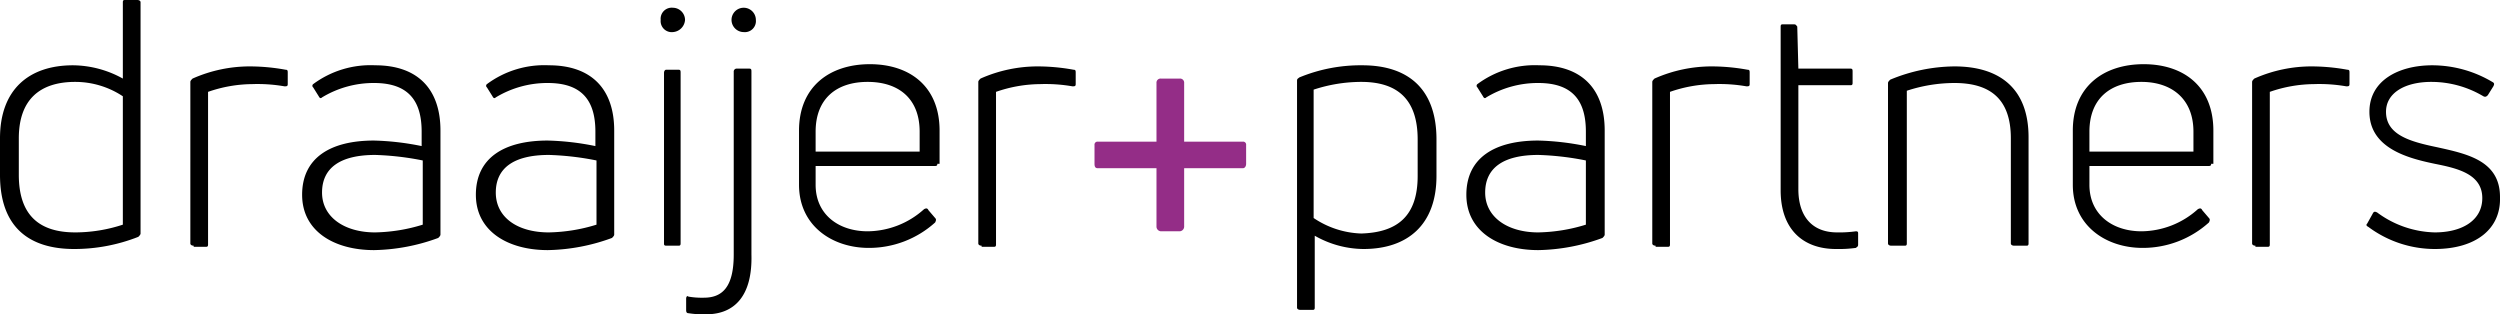 <svg data-name="Layer 1" xmlns="http://www.w3.org/2000/svg" viewBox="0 0 225.9 28.4"><path d="M11.1.2c0-.2.1-.2.2-.2h1.1c.2 0 .3.1.3.2v20.9c0 .1-.1.2-.2.3a15.75 15.75 0 01-5.8 1.1c-4.1 0-6.7-2-6.7-6.7v-3.3c0-4.4 2.6-6.6 6.6-6.6a9.41 9.41 0 014.5 1.2zM6.8 21a13.82 13.82 0 004.3-.7V8.7a7.79 7.79 0 00-4.3-1.3c-3.2 0-5.1 1.6-5.1 5.1v3.3c0 3.7 1.9 5.2 5.1 5.2zm10.7 1.2c-.2 0-.3-.1-.3-.2V7.4c0-.1.1-.2.2-.3A12.74 12.74 0 0122.6 6a18.16 18.16 0 013.2.3c.2 0 .2.1.2.3v1c0 .2-.1.2-.3.2a14.15 14.15 0 00-2.9-.2 12.39 12.39 0 00-4 .7v13.8c0 .2-.1.2-.2.2h-1.1zM33.9 5.9c3.8 0 5.9 2.1 5.9 5.9v9.4c0 .1-.1.2-.2.3a17.58 17.58 0 01-5.8 1.1c-3.6 0-6.5-1.7-6.5-5s2.5-4.9 6.5-4.9a24.24 24.24 0 014.3.5v-1.3c0-2.8-1.2-4.4-4.3-4.4a9 9 0 00-4.7 1.3c-.1.1-.2.1-.3-.1l-.5-.8a.19.19 0 010-.3 8.7 8.7 0 015.6-1.7zm0 15.1a15.37 15.37 0 004.3-.7v-5.8a25.45 25.45 0 00-4.3-.5c-3.2 0-4.8 1.2-4.8 3.4s2 3.6 4.8 3.6zM49.6 5.9c3.8 0 5.9 2.1 5.9 5.9v9.4c0 .1-.1.2-.2.3a17.58 17.58 0 01-5.8 1.1c-3.6 0-6.5-1.7-6.5-5s2.5-4.9 6.5-4.9a24.24 24.24 0 014.3.5v-1.3c0-2.8-1.2-4.4-4.3-4.4a9 9 0 00-4.7 1.3c-.1.1-.2.1-.3-.1l-.5-.8a.19.19 0 010-.3 8.7 8.7 0 015.6-1.7zm0 15.1a15.37 15.37 0 004.3-.7v-5.8a25.45 25.45 0 00-4.3-.5c-3.2 0-4.8 1.2-4.8 3.4s1.9 3.6 4.8 3.6zM60.8 2.9a1 1 0 01-1.1-1.1A1 1 0 0160.8.7a1.11 1.11 0 011.1 1.1 1.18 1.18 0 01-1.1 1.1zm-.6 19.3c-.2 0-.2-.1-.2-.2V6.6c0-.2.1-.3.2-.3h1.1c.2 0 .2.1.2.3V22c0 .2-.1.2-.2.2zm3.6 6.2a8.6 8.6 0 01-1.6-.1c-.2 0-.2-.2-.2-.3v-1c0-.2.1-.3.2-.2a7.08 7.08 0 001.4.1c1.7 0 2.7-1 2.7-3.9V6.5a.27.27 0 01.3-.3h1.1c.2 0 .2.1.2.3V23c.1 3.7-1.5 5.4-4.1 5.4zm3.4-25.5a1.11 1.11 0 01-1.1-1.1 1.1 1.1 0 012.2 0 1 1 0 01-1.1 1.1zm17.5 11.9c0 .2-.1.2-.3.2H73.7v1.7c0 2.7 2.1 4.2 4.7 4.2a7.7 7.7 0 005.1-2c.2-.1.3-.1.4.1l.6.7c.1.1.1.2 0 .4a8.91 8.91 0 01-6 2.3c-3.3 0-6.3-2-6.3-5.7v-4.9c0-4 2.8-6 6.4-6s6.3 2 6.3 6v3zm-6.3-7.4c-2.8 0-4.7 1.5-4.7 4.5v1.8h9.4v-1.8c0-3-1.9-4.5-4.7-4.5zm10.3 14.8c-.2 0-.3-.1-.3-.2V7.4c0-.1.1-.2.2-.3A12.74 12.74 0 0193.8 6a18.16 18.16 0 013.2.3c.2 0 .2.1.2.3v1c0 .2-.1.2-.3.2a14.15 14.15 0 00-2.9-.2 12.39 12.39 0 00-4 .7v13.8c0 .2-.1.2-.2.2h-1.1z"/><path d="M112.3 12.8a.27.27 0 01.3.3v1.7c0 .2-.1.4-.3.4H107v5.3a.43.43 0 01-.4.4h-1.7a.43.43 0 01-.4-.4v-5.3h-5.3c-.2 0-.3-.1-.3-.4v-1.7a.27.27 0 01.3-.3h5.3V7.5a.37.37 0 01.4-.4h1.7a.37.37 0 01.4.4v5.3z" fill="#942d87"/><path d="M123.1 5.9c4 0 6.7 2 6.7 6.7v3.3c0 4.4-2.6 6.6-6.6 6.6a9 9 0 01-4.4-1.2v6.5c0 .2-.1.2-.2.2h-1.1c-.2 0-.3-.1-.3-.2V7.3c0-.2.1-.2.2-.3a14.48 14.48 0 015.7-1.1zm5 10v-3.3c0-3.7-1.9-5.2-5.1-5.2a13.82 13.82 0 00-4.3.7v11.6a8.15 8.15 0 004.3 1.4c3.3-.1 5.1-1.6 5.1-5.2zm11-10c3.8 0 5.9 2.1 5.9 5.9v9.4c0 .1-.1.2-.2.3a17.58 17.58 0 01-5.8 1.1c-3.6 0-6.5-1.7-6.5-5s2.5-4.9 6.5-4.9a24.24 24.24 0 014.3.5v-1.3c0-2.8-1.2-4.4-4.3-4.4a9 9 0 00-4.7 1.3c-.1.1-.2.1-.3-.1l-.5-.8a.19.19 0 010-.3 8.7 8.7 0 015.6-1.7zM139 21a15.37 15.37 0 004.3-.7v-5.8a25.45 25.45 0 00-4.3-.5c-3.2 0-4.8 1.2-4.8 3.4s2 3.6 4.8 3.6zm10.6 1.2c-.2 0-.3-.1-.3-.2V7.4c0-.1.1-.2.2-.3a12.74 12.74 0 015.2-1.1 18.16 18.16 0 013.2.3c.2 0 .2.1.2.3v1c0 .2-.1.2-.3.2a14.15 14.15 0 00-2.9-.2 12.39 12.39 0 00-4 .7v13.8c0 .2-.1.2-.2.2h-1.1zM166 21a10.9 10.9 0 001.7-.1c.2 0 .2.1.2.2v1c0 .2-.1.2-.2.3a11.48 11.48 0 01-1.8.1c-3 0-5-1.8-5-5.3V2.4c0-.2.1-.2.2-.2h1c.2 0 .2.1.3.2l.1 3.8h4.7c.2 0 .2.1.2.3v1c0 .2-.1.2-.2.2h-4.7v9.4c0 2.4 1.2 3.9 3.5 3.9zm4.9 1.2c-.2 0-.3-.1-.3-.2V7.5c0-.1.1-.2.2-.3a15.38 15.38 0 015.8-1.2c4.1 0 6.7 2 6.7 6.4V22c0 .2-.1.2-.2.2H182c-.2 0-.3-.1-.3-.2v-9.5c0-3.5-1.8-5-5.1-5a13.82 13.82 0 00-4.3.7V22c0 .2-.1.2-.2.2zm28.9-7.4c0 .2-.1.2-.3.2h-10.7v1.7c0 2.7 2.1 4.2 4.7 4.2a7.7 7.7 0 005.1-2c.2-.1.3-.1.4.1l.6.7c.1.1.1.2 0 .4a8.91 8.91 0 01-6 2.3c-3.3 0-6.3-2-6.3-5.7v-4.9c0-4 2.8-6 6.4-6s6.3 2 6.3 6v3zm-6.3-7.4c-2.8 0-4.7 1.5-4.7 4.5v1.8h9.4v-1.8c0-3-2-4.5-4.7-4.5zm10.3 14.8c-.2 0-.3-.1-.3-.2V7.4c0-.1.1-.2.2-.3a12.74 12.74 0 015.2-1.1 18.17 18.17 0 013.2.3c.2 0 .2.1.2.3v1c0 .2-.1.2-.3.2a14.15 14.15 0 00-2.9-.2 12.39 12.39 0 00-4 .7v13.8c0 .2-.1.2-.2.2h-1.1zm16.2.3a10.06 10.06 0 01-6-2c-.2-.1-.2-.2-.1-.3l.5-.9c.1-.2.2-.2.4-.1A9.08 9.08 0 00220 21c2.5 0 4.3-1.1 4.3-3.1 0-2.2-2.3-2.7-4.3-3.1-2.4-.5-5.9-1.4-5.9-4.7 0-2.8 2.6-4.2 5.7-4.2a10.64 10.64 0 015.4 1.5c.2.1.2.2.1.4l-.5.8c-.1.1-.2.2-.4.1a9.19 9.19 0 00-4.7-1.3c-2.4 0-4.1 1-4.1 2.7 0 2.1 2.2 2.7 4.6 3.2 2.7.6 5.7 1.2 5.7 4.5.1 2.9-2.2 4.7-5.9 4.7z"/></svg>